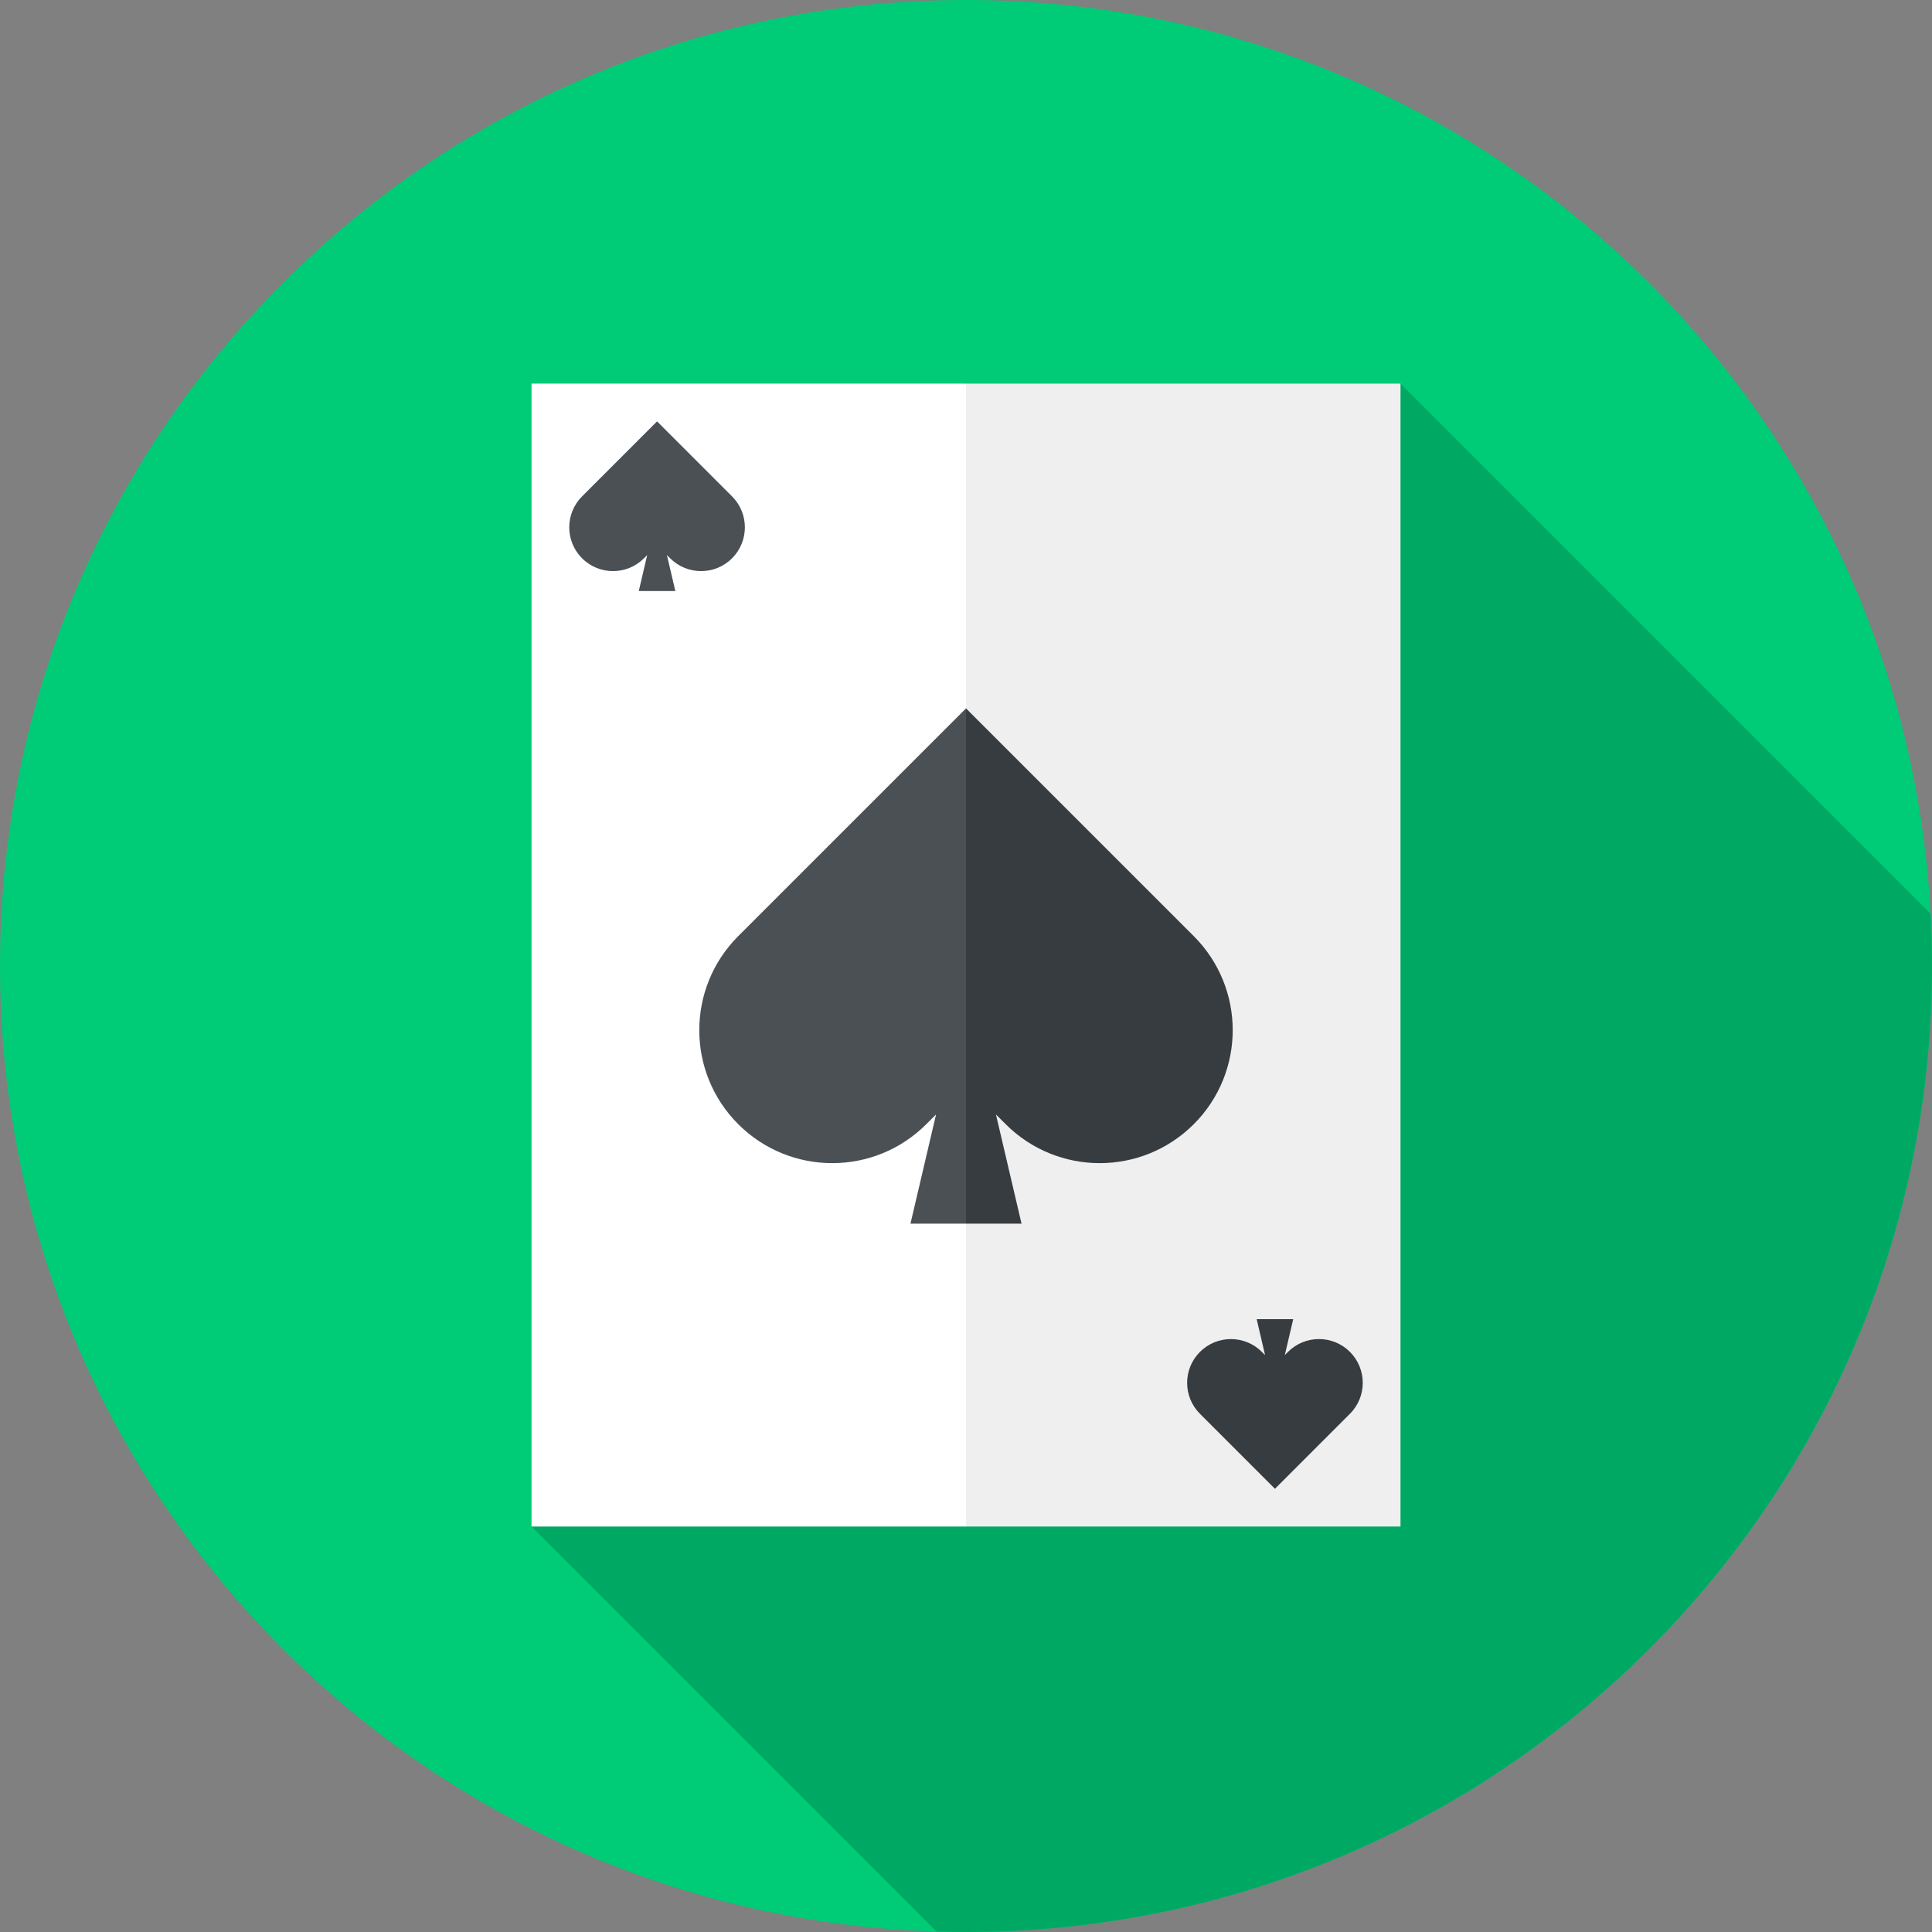<svg width="100" height="100" viewBox="0 0 100 100" fill="none" xmlns="http://www.w3.org/2000/svg">
<rect x="0" y="0" width="100" height="100" fill="#808080" stroke="none"/>
<g clip-path="url(#clip0_3053_9778)">
<path d="M50 100C77.614 100 100 77.614 100 50C100 22.386 77.614 0 50 0C22.386 0 0 22.386 0 50C0 77.614 22.386 100 50 100Z" fill="#00CB76"/>
<path d="M99.927 47.294L72.49 19.857L27.511 79.013L48.472 99.975C48.98 99.99 49.489 100 50 100C77.615 100 100 77.614 100 50C100 49.092 99.974 48.19 99.927 47.294Z" fill="#00A963"/>
<path d="M50 79.013H27.511V19.857H50L56.821 49.435L50 79.013Z" fill="white"/>
<path d="M50 19.857H72.49V79.013H50V19.857Z" fill="#EFEFEF"/>
<path d="M51.077 39.076L50 36.666L38.211 48.454C35.523 51.142 35.523 55.5 38.211 58.188C40.899 60.876 45.257 60.876 47.945 58.188L48.45 57.684L47.126 63.335H50L51.077 59.886L51.077 39.076Z" fill="#4B5055"/>
<path d="M61.789 48.454L50 36.666V63.335H52.874L51.55 57.684L52.055 58.188C54.743 60.876 59.101 60.876 61.789 58.188C64.477 55.5 64.477 51.142 61.789 48.454Z" fill="#373C41"/>
<path d="M37.891 25.692L34.009 21.81L30.128 25.692C29.243 26.577 29.243 28.012 30.128 28.897C31.012 29.782 32.447 29.782 33.333 28.897L33.499 28.731L33.063 30.591H34.956L34.52 28.731L34.686 28.897C35.571 29.782 37.006 29.782 37.891 28.897C38.776 28.012 38.776 26.577 37.891 25.692Z" fill="#4B5055"/>
<path d="M62.109 73.178L65.991 77.06L69.872 73.178C70.757 72.293 70.757 70.859 69.872 69.973C68.987 69.088 67.552 69.088 66.667 69.973L66.501 70.139L66.937 68.279H65.045L65.48 70.139L65.314 69.974C64.429 69.089 62.994 69.089 62.109 69.974C61.224 70.859 61.224 72.293 62.109 73.178Z" fill="#373C41"/>
</g>
<defs>
<clipPath id="clip0_3053_9778">
<rect width="100" height="100" fill="white"/>
</clipPath>
</defs>
</svg>
